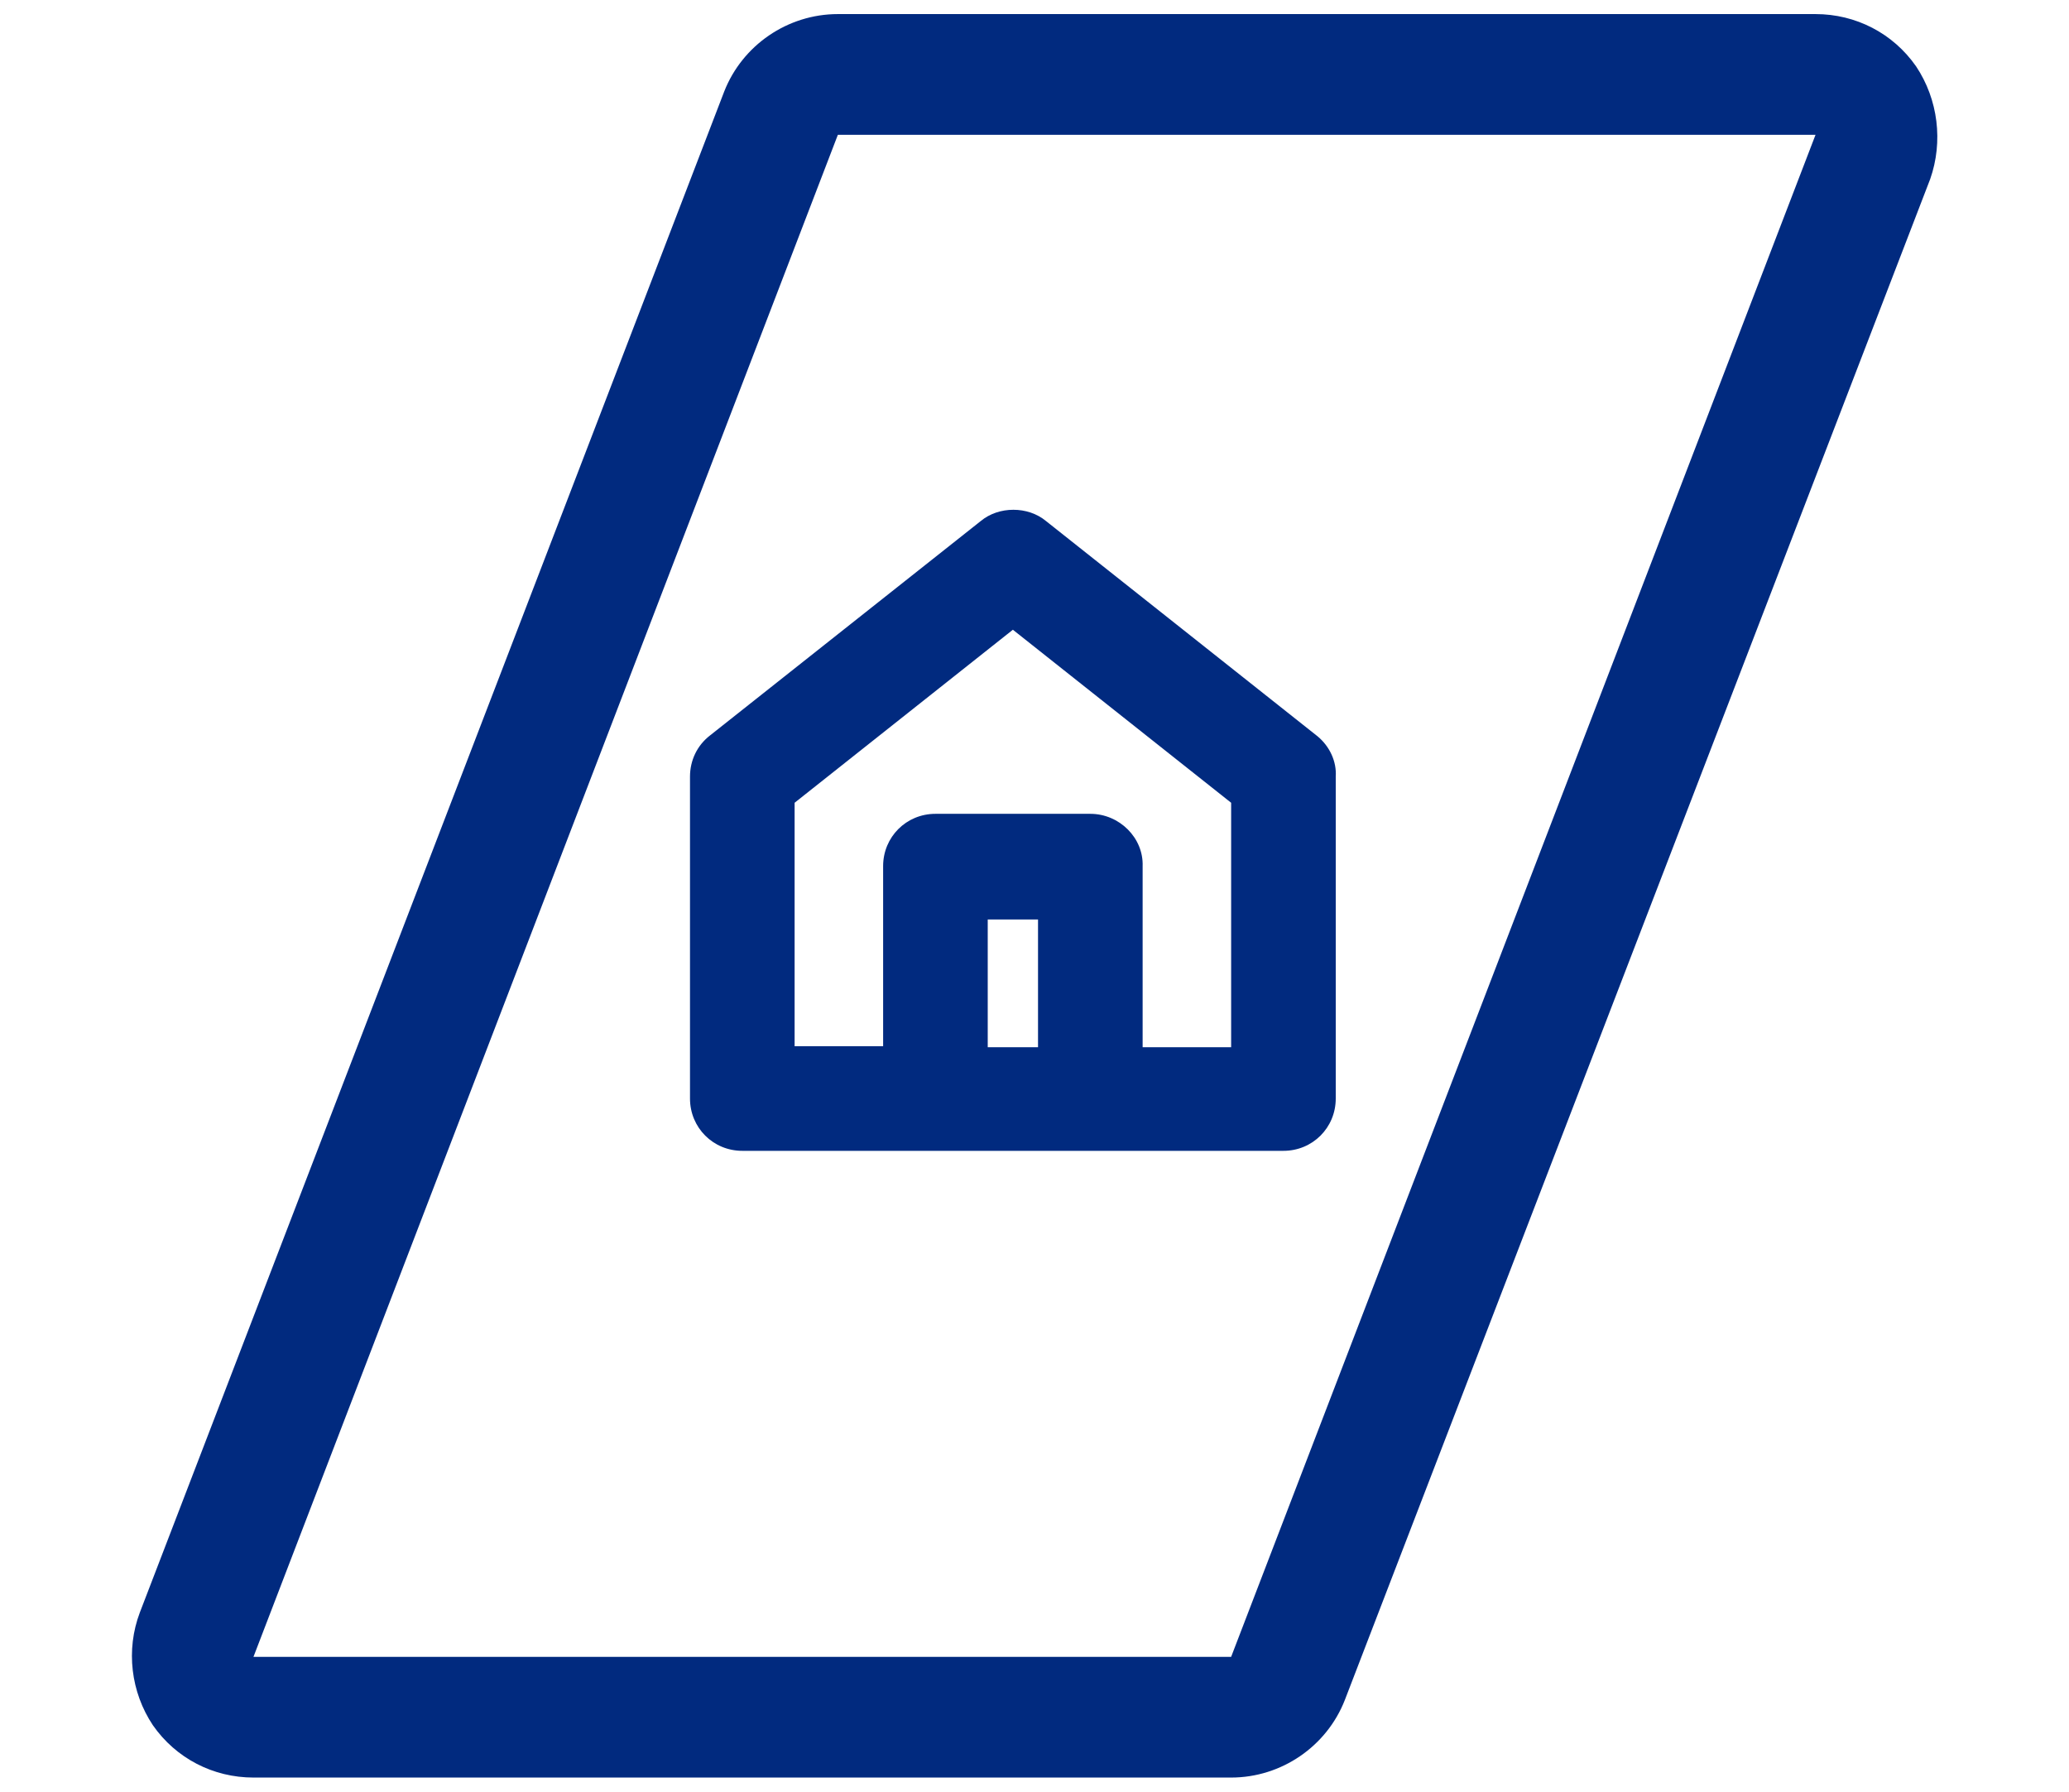 <?xml version="1.0" encoding="UTF-8"?>
<svg id="a" xmlns="http://www.w3.org/2000/svg" version="1.1" viewBox="0 0 205.7 178.1">
  <defs>
    <style>
      .cls-1 {
        fill: #012a7f;
        stroke-width: 0px;
      }
    </style>
  </defs>
  <path class="cls-1" d="M190.5,6.6c-2.3-3.3-6-5.2-10-5.2h-97.2c-5,0-9.5,3.1-11.3,7.7L13.9,160.3c-1.4,3.7-.9,7.9,1.3,11.2,2.3,3.3,6,5.2,10,5.2h97.2c5,0,9.5-3.1,11.3-7.7L191.9,17.8c1.3-3.7.8-7.9-1.4-11.2ZM122.4,164.7H25.2L83.3,13.4h97.2l-58.1,151.3Z"/>
  <path class="cls-1" d="M131,73.2l-27-21.4c-1.8-1.5-4.7-1.5-6.5,0l-26.9,21.3c-1.3,1-2,2.5-2,4.1v32c0,2.9,2.3,5.2,5.2,5.2h53.8c2.9,0,5.2-2.3,5.2-5.2v-32c.1-1.5-.6-3-1.8-4ZM103.2,91.4v12.7h-5v-12.7h5ZM108.4,80.9h-15.4c-2.9,0-5.2,2.3-5.2,5.2v17.9h-8.8v-24.2l21.7-17.2,21.7,17.2v24.3h-8.8v-18c.1-2.8-2.3-5.2-5.2-5.2Z"/>
</svg>
